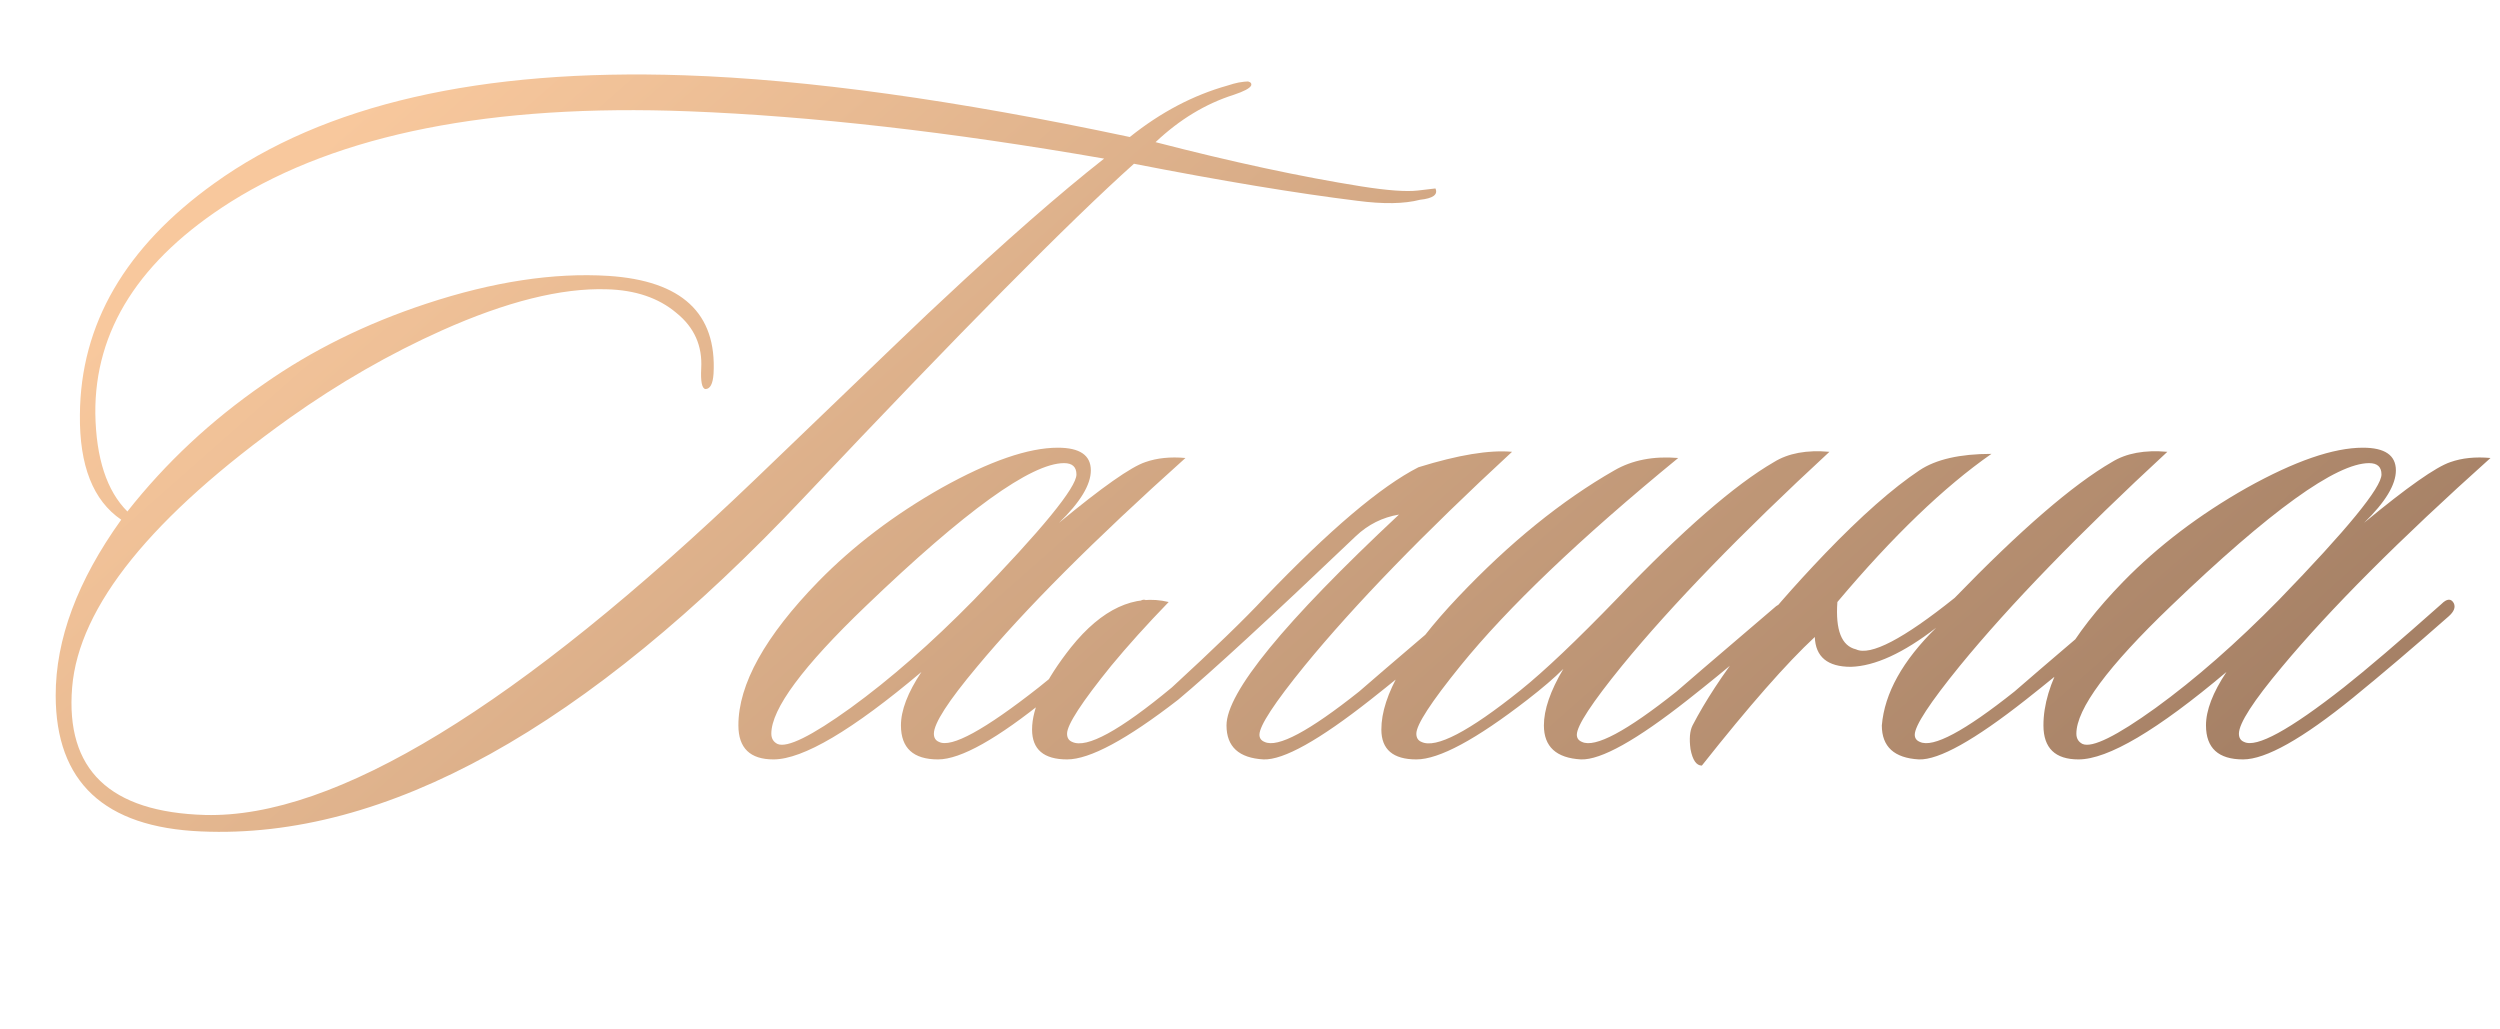 <?xml version="1.0" encoding="UTF-8"?> <svg xmlns="http://www.w3.org/2000/svg" width="226" height="93" viewBox="0 0 226 93" fill="none"><path d="M129.764 17.036C130.013 17.594 129.548 17.935 128.37 18.059C126.945 18.431 125.054 18.462 122.698 18.152C117.178 17.47 110.45 16.354 102.511 14.804C96.754 19.95 86.819 29.994 72.708 44.936C53.027 65.83 34.847 75.905 18.167 75.161C9.425 74.789 5.047 70.697 5.034 62.885C5.025 57.801 7.001 52.5 10.959 46.982C8.414 45.246 7.169 42.084 7.224 37.496C7.272 29.312 11.321 22.337 19.372 16.571C29.28 9.441 43.441 6.186 61.856 6.806C72.955 7.178 86.381 9.038 102.135 12.386C104.921 10.154 107.864 8.604 110.962 7.736C111.334 7.612 111.675 7.519 111.985 7.457C112.357 7.395 112.636 7.364 112.822 7.364C113.07 7.426 113.163 7.55 113.101 7.736C112.978 7.984 112.451 8.263 111.522 8.573C108.981 9.379 106.627 10.805 104.461 12.851C111.408 14.649 117.61 15.982 123.067 16.85C125.424 17.222 127.129 17.346 128.183 17.222C129.237 17.098 129.764 17.036 129.764 17.036ZM99.813 14.339C85.921 11.921 73.395 10.495 62.234 10.061C44.439 9.379 30.648 12.107 20.863 18.245C12.625 23.453 8.544 29.839 8.618 37.403C8.687 41.433 9.653 44.378 11.516 46.238C14.981 41.836 19.097 37.992 23.866 34.706C28.201 31.668 33.095 29.25 38.548 27.452C44.559 25.468 50.044 24.631 55.005 24.941C61.639 25.375 64.806 28.32 64.505 33.776C64.445 34.706 64.198 35.171 63.764 35.171C63.454 35.109 63.329 34.489 63.389 33.311C63.509 31.265 62.763 29.591 61.148 28.289C59.534 26.925 57.425 26.212 54.821 26.15C50.728 26.026 45.771 27.266 39.947 29.87C35.238 31.978 30.655 34.613 26.196 37.775C13.687 46.703 7.128 54.825 6.521 62.141C5.913 69.581 9.918 73.425 18.537 73.673C30.255 73.983 46.824 63.877 68.242 43.355C79.198 32.815 84.8 27.452 85.048 27.266C90.867 21.81 95.788 17.501 99.813 14.339ZM107.166 41.402C98.932 48.78 92.65 55.073 88.319 60.281C85.72 63.381 84.421 65.396 84.423 66.326C84.423 66.698 84.579 66.946 84.889 67.07C86.006 67.628 89.01 65.985 93.902 62.141C95.945 60.529 98.886 58.018 102.724 54.608C103.219 54.112 103.591 54.081 103.84 54.515C104.027 54.887 103.872 55.29 103.377 55.724C100.281 58.452 97.403 60.901 94.74 63.071C90.158 66.791 86.844 68.651 84.798 68.651C82.566 68.651 81.449 67.628 81.445 65.582C81.443 64.218 82.06 62.606 83.297 60.746C77.044 66.016 72.584 68.651 69.918 68.651C67.81 68.651 66.755 67.628 66.751 65.582C66.745 61.862 69.156 57.522 73.984 52.562C77.14 49.338 80.856 46.517 85.129 44.099C89.466 41.681 92.966 40.472 95.632 40.472C97.617 40.472 98.61 41.154 98.612 42.518C98.614 43.82 97.656 45.401 95.737 47.261C99.637 44.037 102.238 42.208 103.54 41.774C104.593 41.402 105.802 41.278 107.166 41.402ZM96.193 41.867C93.217 41.867 87.241 46.176 78.265 54.794C72.57 60.25 69.725 64.094 69.728 66.326C69.729 66.76 69.916 67.07 70.288 67.256C71.157 67.628 73.356 66.543 76.886 64.001C80.477 61.397 84.192 58.142 88.029 54.236C94.219 47.85 97.312 44.068 97.311 42.89C97.309 42.208 96.937 41.867 96.193 41.867ZM105.649 54.422C103.668 56.468 101.936 58.39 100.451 60.188C97.79 63.474 96.46 65.52 96.462 66.326C96.462 66.698 96.618 66.946 96.928 67.07C98.231 67.69 101.235 66.047 105.941 62.141C109.717 58.669 112.503 55.972 114.297 54.05C120.177 47.912 124.821 43.975 128.228 42.239C131.822 41.123 134.642 40.658 136.688 40.844C128.703 48.222 122.451 54.67 117.935 60.188C115.212 63.536 113.852 65.613 113.853 66.419C113.853 66.729 114.009 66.946 114.319 67.07C115.498 67.628 118.347 66.109 122.867 62.513C122.991 62.389 125.994 59.816 131.876 54.794C132.433 54.422 132.836 54.36 133.084 54.608C133.395 54.918 133.302 55.259 132.807 55.631C130.64 57.739 127.669 60.281 123.892 63.257C119.248 66.915 116.027 68.713 114.229 68.651C111.996 68.527 110.879 67.504 110.876 65.582C110.871 62.606 116.068 56.251 126.468 46.517C124.98 46.765 123.679 47.416 122.565 48.47C114.827 55.848 109.473 60.777 106.501 63.257C101.857 66.853 98.512 68.651 96.466 68.651C94.358 68.651 93.302 67.752 93.299 65.954C93.296 63.97 94.47 61.49 96.821 58.514C99.605 55.042 102.548 53.678 105.649 54.422ZM165.381 40.844C157.395 48.222 151.144 54.67 146.627 60.188C143.905 63.536 142.544 65.613 142.546 66.419C142.546 66.729 142.702 66.946 143.012 67.07C144.191 67.628 147.04 66.109 151.56 62.513C151.684 62.389 154.687 59.816 160.568 54.794C161.126 54.422 161.529 54.36 161.777 54.608C162.088 54.918 161.995 55.259 161.5 55.631C159.333 57.739 156.361 60.281 152.584 63.257C147.941 66.915 144.72 68.713 142.921 68.651C140.689 68.527 139.571 67.504 139.568 65.582C139.566 64.156 140.152 62.451 141.327 60.467C140.522 61.273 139.439 62.203 138.076 63.257C133.432 66.853 130.087 68.651 128.041 68.651C125.933 68.651 124.878 67.752 124.875 65.954C124.87 62.854 127.188 58.855 131.83 53.957C136.472 49.059 141.177 45.246 145.947 42.518C147.557 41.588 149.479 41.216 151.711 41.402C142.857 48.656 136.295 54.918 132.026 60.188C129.366 63.474 128.036 65.52 128.037 66.326C128.038 66.698 128.194 66.946 128.504 67.07C129.807 67.69 132.78 66.14 137.424 62.42C139.591 60.684 142.531 57.894 146.245 54.05C152.125 47.912 156.83 43.82 160.361 41.774C161.661 40.968 163.335 40.658 165.381 40.844ZM166.099 54.422C165.917 56.964 166.478 58.39 167.78 58.7C169.083 59.32 172.057 57.77 176.7 54.05C182.642 47.912 187.378 43.82 190.909 41.774C192.21 40.968 193.883 40.658 195.929 40.844C187.944 48.222 181.692 54.67 177.176 60.188C174.453 63.536 173.093 65.613 173.094 66.419C173.095 66.729 173.25 66.946 173.56 67.07C174.739 67.628 177.589 66.109 182.109 62.513C182.232 62.389 185.235 59.816 191.117 54.794C191.674 54.422 192.077 54.36 192.325 54.608C192.636 54.918 192.543 55.259 192.048 55.631C189.882 57.739 186.91 60.281 183.133 63.257C178.489 66.915 175.268 68.713 173.47 68.651C171.238 68.527 170.12 67.504 170.117 65.582C170.36 62.668 171.998 59.723 175.031 56.747C172.059 59.041 169.488 60.219 167.318 60.281C165.21 60.281 164.123 59.382 164.058 57.584C161.52 59.94 158.117 63.815 153.848 69.209C153.352 69.209 153.01 68.713 152.822 67.721C152.697 66.791 152.757 66.078 153.005 65.582C155.291 61.18 159.282 56.003 164.976 50.051C168.256 46.641 171.104 44.13 173.519 42.518C175.006 41.526 177.175 41.03 180.027 41.03C175.754 44.006 171.111 48.47 166.099 54.422ZM225.142 41.402C216.908 48.78 210.626 55.073 206.294 60.281C203.696 63.381 202.397 65.396 202.398 66.326C202.399 66.698 202.554 66.946 202.865 67.07C203.982 67.628 206.986 65.985 211.877 62.141C213.921 60.529 216.862 58.018 220.7 54.608C221.195 54.112 221.567 54.081 221.816 54.515C222.002 54.887 221.848 55.29 221.353 55.724C218.257 58.452 215.378 60.901 212.716 63.071C208.134 66.791 204.82 68.651 202.774 68.651C200.542 68.651 199.425 67.628 199.421 65.582C199.419 64.218 200.036 62.606 201.273 60.746C195.02 66.016 190.56 68.651 187.894 68.651C185.786 68.651 184.731 67.628 184.727 65.582C184.721 61.862 187.132 57.522 191.959 52.562C195.116 49.338 198.831 46.517 203.105 44.099C207.441 41.681 210.942 40.472 213.608 40.472C215.592 40.472 216.585 41.154 216.588 42.518C216.59 43.82 215.632 45.401 213.713 47.261C217.613 44.037 220.214 42.208 221.516 41.774C222.569 41.402 223.778 41.278 225.142 41.402ZM214.169 41.867C211.193 41.867 205.217 46.176 196.241 54.794C190.546 60.25 187.701 64.094 187.704 66.326C187.705 66.76 187.892 67.07 188.264 67.256C189.133 67.628 191.332 66.543 194.862 64.001C198.453 61.397 202.168 58.142 206.005 54.236C212.195 47.85 215.288 44.068 215.286 42.89C215.285 42.208 214.913 41.867 214.169 41.867Z" fill="url(#paint0_linear_12163_12746)"></path><defs><linearGradient id="paint0_linear_12163_12746" x1="-9.047" y1="46.5" x2="94.077" y2="163.343" gradientUnits="userSpaceOnUse"><stop stop-color="#F8C89D"></stop><stop offset="1" stop-color="#A68166"></stop></linearGradient></defs></svg> 